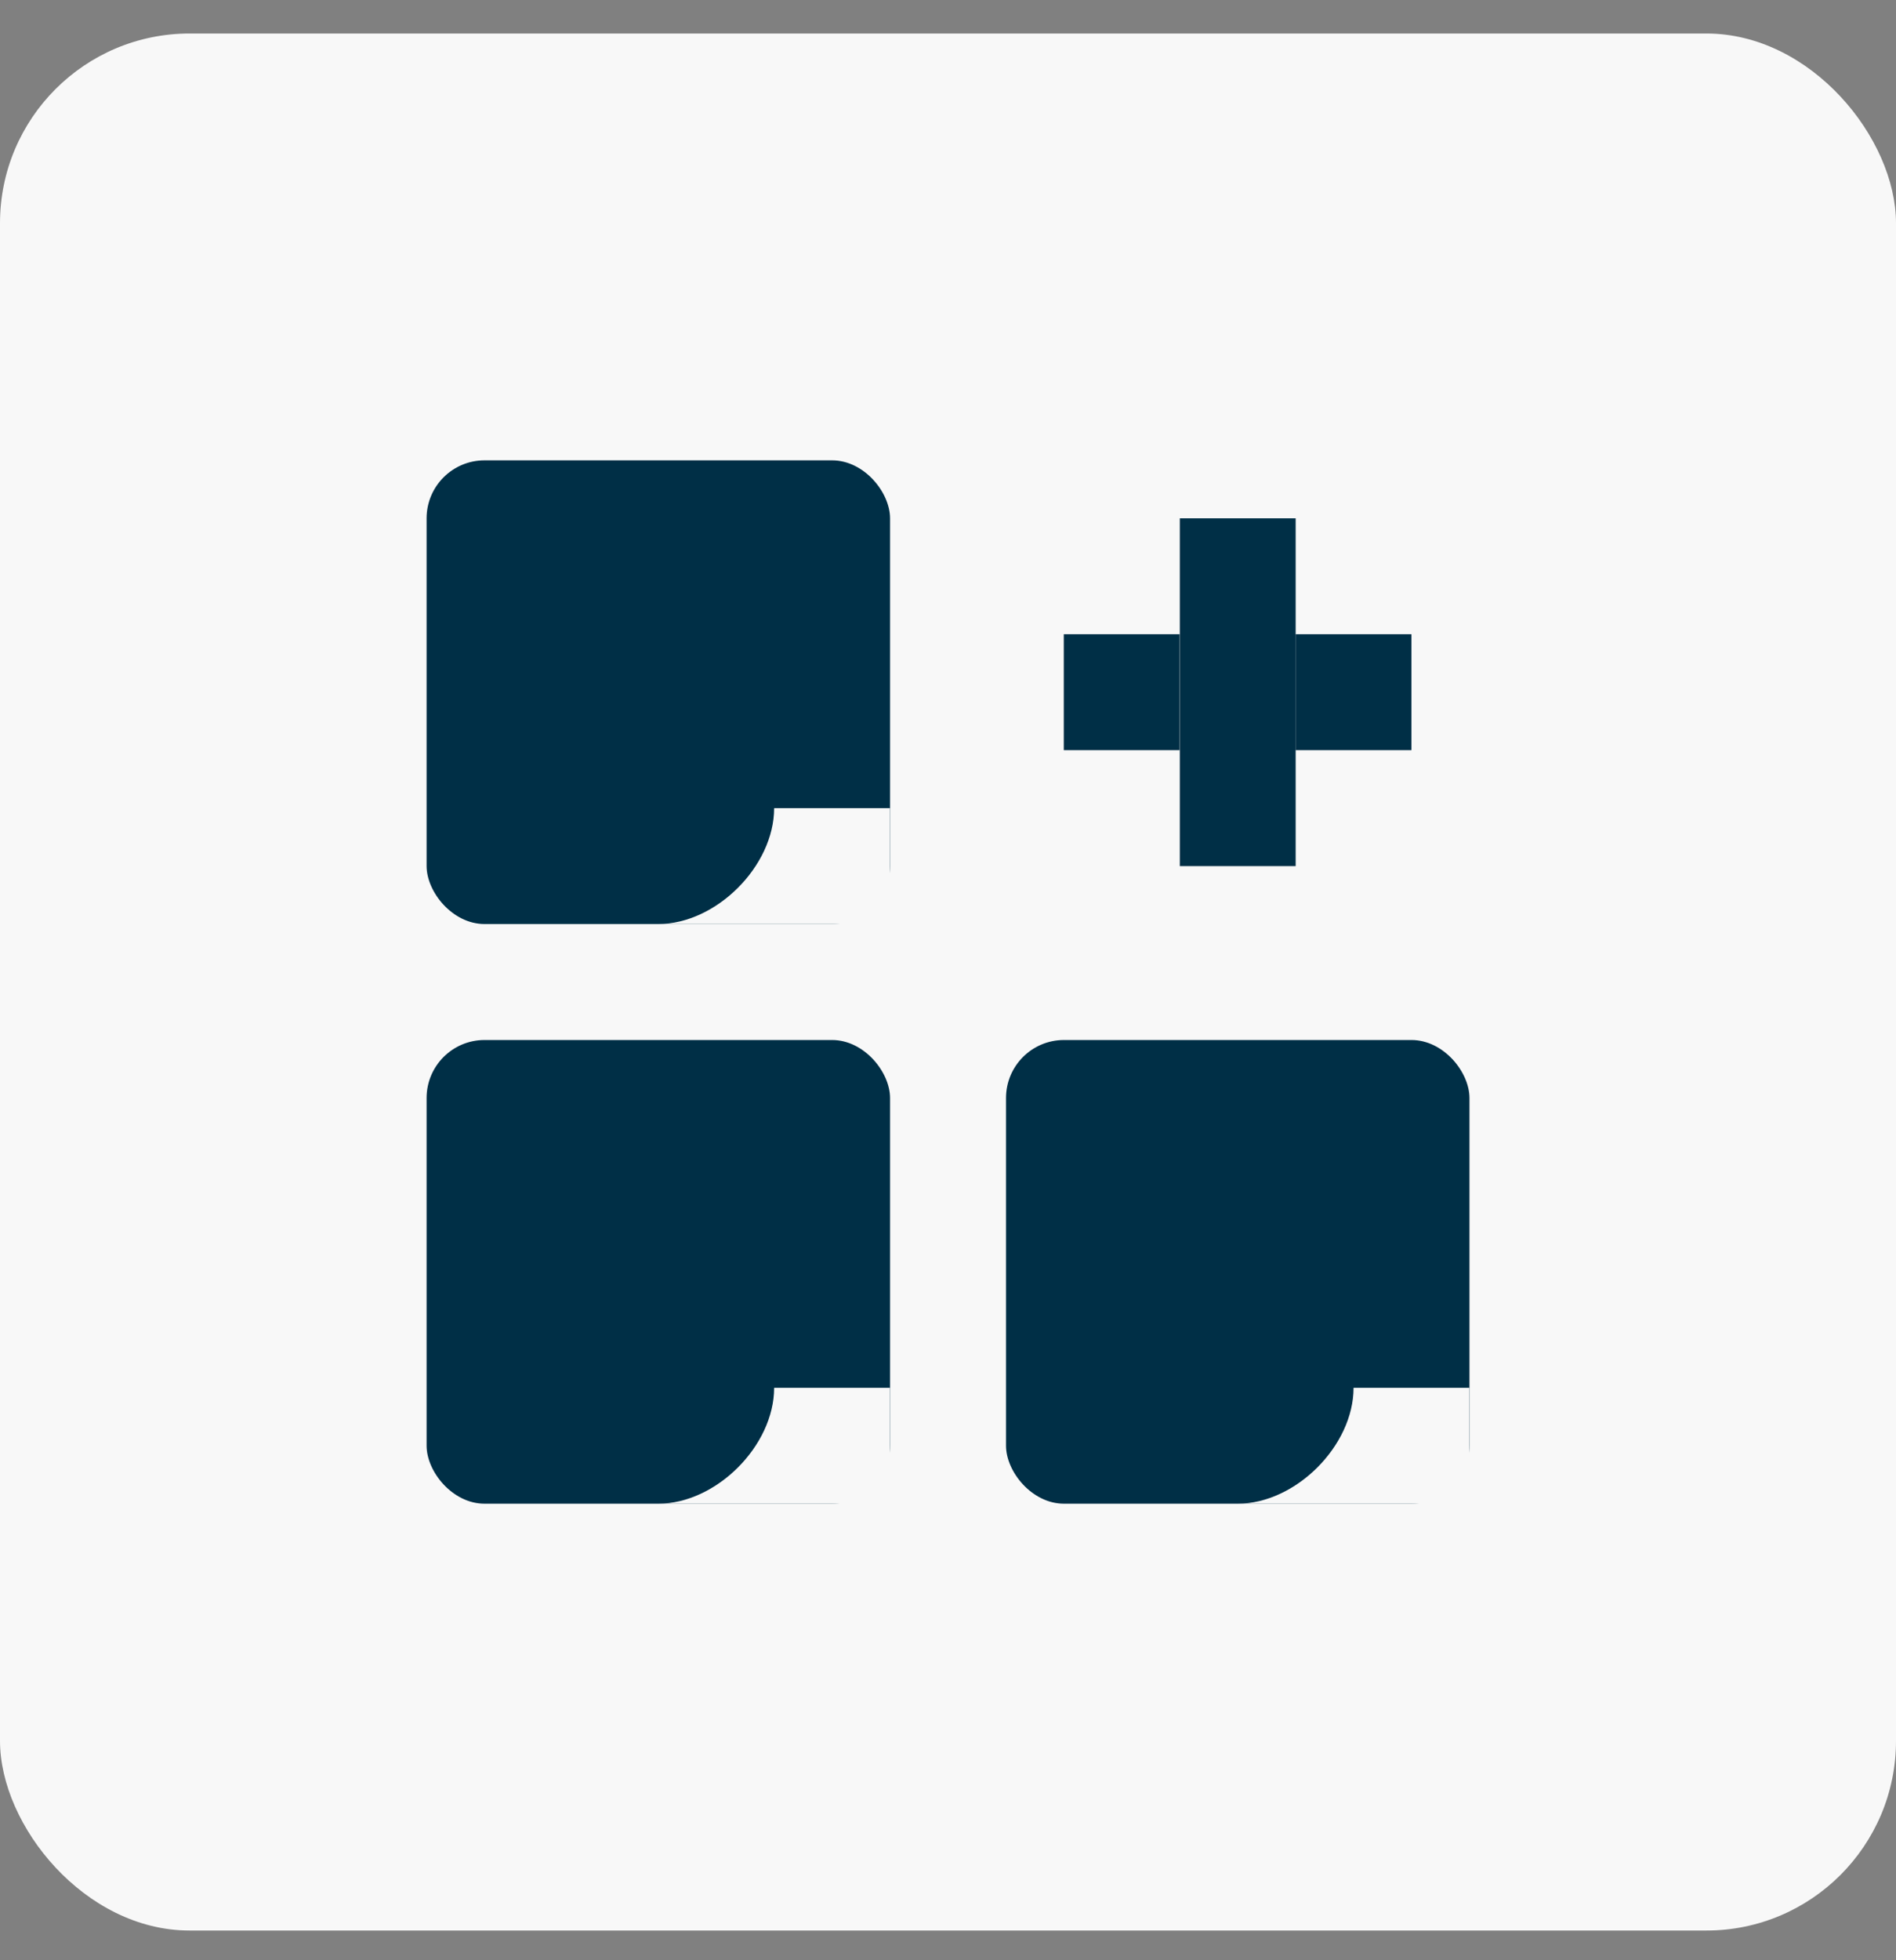 <svg xmlns="http://www.w3.org/2000/svg" fill="none" viewBox="0 0 30 31" height="31" width="30">
<rect x="0" y="0" width="30" height="31" fill="#808080" stroke="none"/>
<rect fill="#F8F8F8" rx="3" height="30" width="30" y="0.53"></rect>
<rect fill="#002F46" rx="0.917" height="7.333" width="7.333" y="16.447" x="6.75"></rect>
<rect fill="#002F46" rx="0.917" height="7.333" width="7.333" y="7.28" x="6.75"></rect>
<rect fill="#002F46" rx="0.917" height="7.333" width="7.333" y="16.447" x="15.918"></rect>
<rect fill="#002F46" height="1.833" width="1.833" y="10.03" x="16.832"></rect>
<rect fill="#002F46" height="1.833" width="1.833" y="10.03" x="20.5"></rect>
<rect fill="#002F46" height="5.5" width="1.833" y="8.197" x="18.668"></rect>
<path fill="#F8F8F8" d="M10.415 14.613C11.332 14.613 12.249 13.697 12.249 12.78H14.082V14.613H10.415Z"></path>
<path fill="#F8F8F8" d="M10.415 23.78C11.332 23.78 12.249 22.864 12.249 21.947H14.082V23.78H10.415Z"></path>
<path fill="#F8F8F8" d="M19.583 23.78C20.5 23.78 21.417 22.864 21.417 21.947H23.25V23.78H19.583Z"></path>
</svg>
